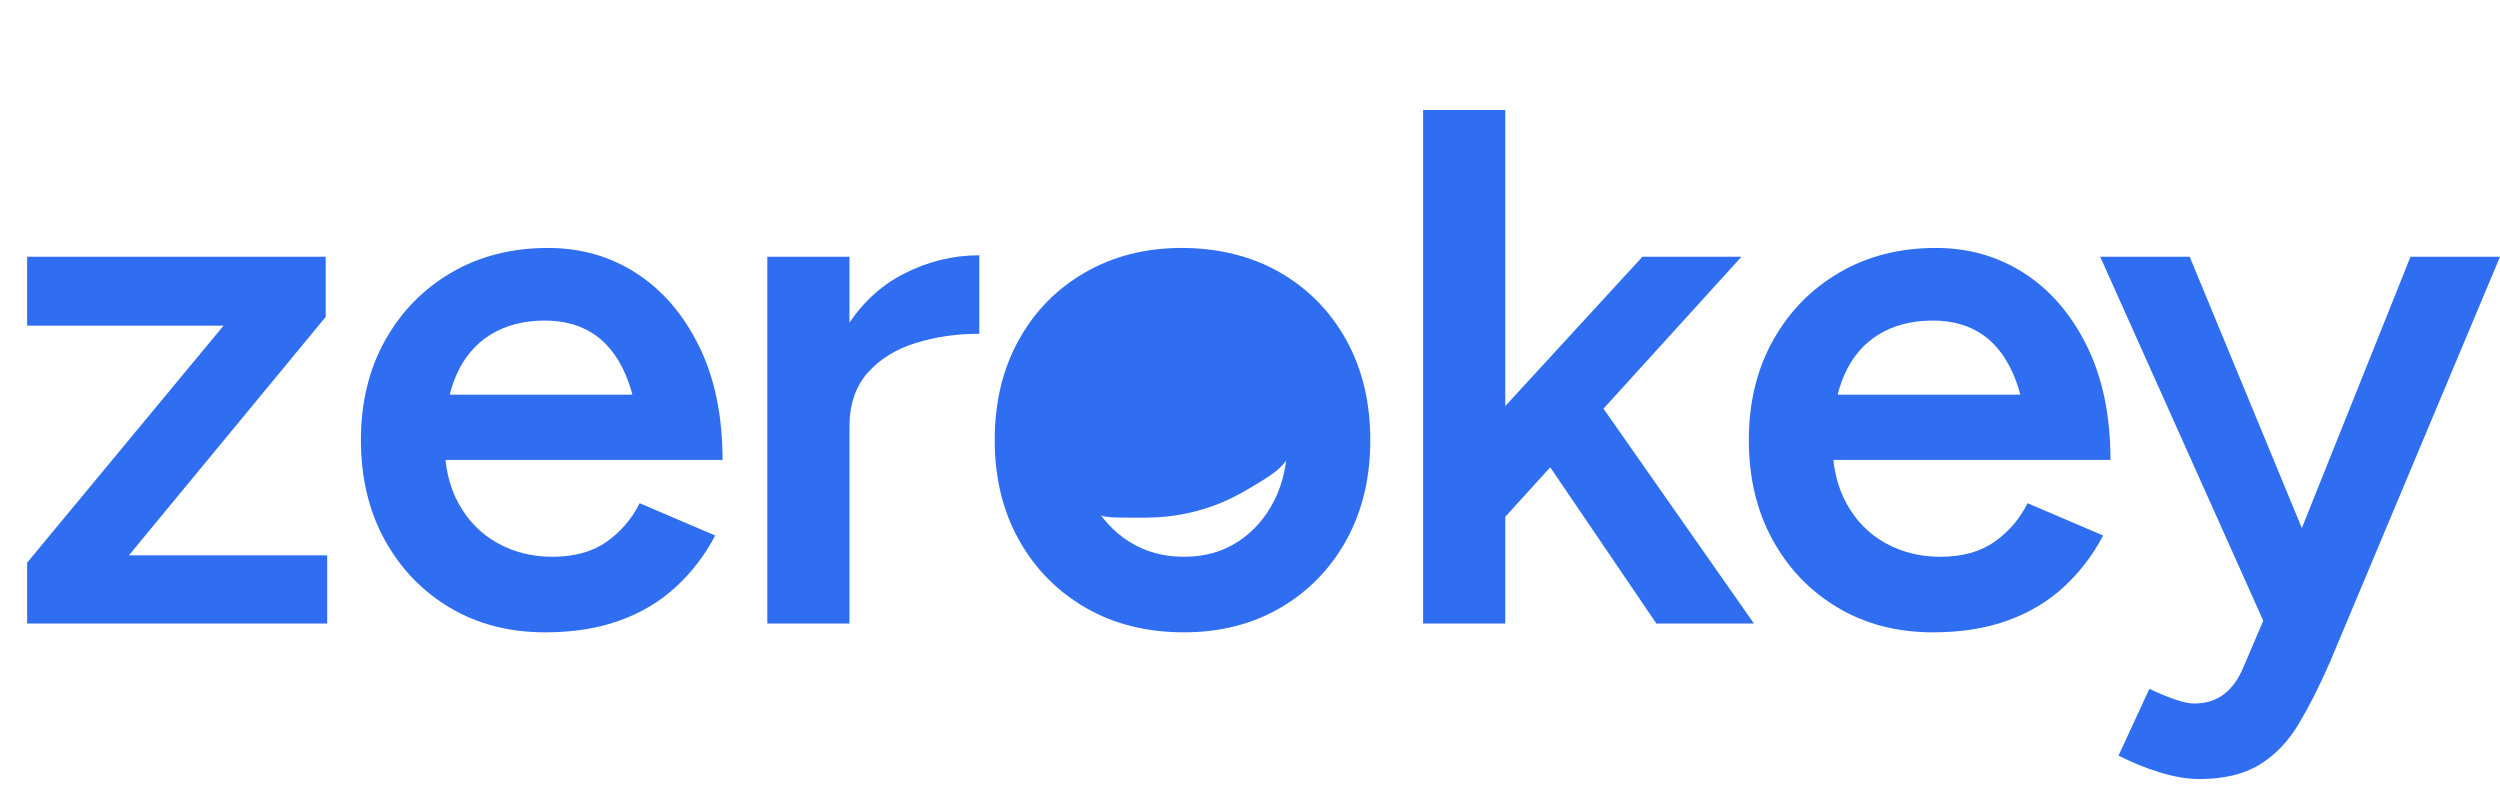 <?xml version="1.0" encoding="UTF-8"?>
<svg id="Layer_1" data-name="Layer 1" xmlns="http://www.w3.org/2000/svg" viewBox="0 0 2726.38 857.59">
  <defs>
    <style>
      .cls-1 {
        fill: #306ef1;
        stroke-width: 0px;
      }
    </style>
  </defs>
  <g>
    <path class="cls-1" d="m29.6,355.19v-75.2h325.6v65.6l-56,9.6H29.6Zm60.8,311.2l-60.8-52.8,267.2-322.4,58.4,54.4L90.4,666.39Zm-60.8,13.6v-66.4l55.2-8h272v74.4H29.6Z"/>
    <path class="cls-1" d="m594.39,689.59c-38.94,0-73.48-8.94-103.6-26.8-30.14-17.86-53.88-42.52-71.2-74-17.34-31.46-26-67.72-26-108.8s8.8-77.33,26.4-108.8c17.6-31.46,41.73-56.12,72.4-74,30.66-17.86,65.73-26.8,105.2-26.8,35.72,0,67.86,9.2,96.4,27.6,28.52,18.4,51.32,44.94,68.4,79.6,17.06,34.67,25.6,76,25.6,124h-90.4c0-34.66-4.14-63.2-12.4-85.6-8.27-22.4-20-39.06-35.2-50-15.2-10.92-33.74-16.4-55.6-16.4-22.94,0-42.67,5.07-59.2,15.2-16.54,10.14-29.07,24.94-37.6,44.4-8.54,19.47-12.8,43.88-12.8,73.2,0,26.14,5.2,48.54,15.6,67.2,10.4,18.67,24.52,32.94,42.4,42.8,17.86,9.88,37.73,14.8,59.6,14.8,24,0,43.73-5.46,59.2-16.4,15.46-10.92,27.46-24.92,36-42l82.4,35.2c-11.2,21.34-25.48,40-42.8,56-17.34,16-37.88,28.28-61.6,36.8-23.74,8.53-50.8,12.8-81.2,12.8Zm-141.6-188v-71.2h288v71.2h-288Z"/>
    <path class="cls-1" d="m836.79,679.99v-400h89.6v400h-89.6Zm59.2-212.8c0-43.2,8.26-78.66,24.8-106.4,16.52-27.72,38-48.4,64.4-62,26.4-13.6,54-20.4,82.8-20.4v85.6c-24.54,0-47.6,3.34-69.2,10-21.6,6.67-39.08,17.48-52.4,32.4-13.34,14.94-20,34.67-20,59.2l-30.4,1.6Z"/>
    <path class="cls-1" d="m1291.18,689.59c-40.54,0-76.27-8.94-107.2-26.8-30.94-17.86-55.2-42.52-72.8-74-17.6-31.46-26.4-67.72-26.4-108.8s8.66-77.33,26-108.8c17.32-31.46,41.46-56.12,72.4-74,30.92-17.86,66.12-26.8,105.6-26.8s76.26,8.94,107.2,26.8c30.92,17.88,55.06,42.54,72.4,74,17.33,31.47,26,67.74,26,108.8s-8.67,77.34-26,108.8c-17.34,31.48-41.34,56.14-72,74-30.67,17.86-65.74,26.8-105.2,26.8Zm0-82.4c22.4,0,42-5.46,58.8-16.4,16.8-10.92,30-25.86,39.6-44.8,9.6-18.92,14.4-40.92,14.4-66s-4.8-47.06-14.4-66c-9.6-18.92-23.08-33.86-40.4-44.8-17.34-10.92-37.2-16.4-59.6-16.4s-42.14,5.48-59.2,16.4c-17.07,10.94-30.4,25.88-40,44.8-9.6,18.94-14.4,40.94-14.4,66s4.93,47.08,14.8,66c9.86,18.94,23.46,33.88,40.8,44.8,17.33,10.94,37.2,16.4,59.6,16.4Z"/>
    <path class="cls-1" d="m1551.97,679.99V119.99h89.6v560h-89.6Zm85.6-112l-54.4-61.6,208-226.4h108l-261.6,288Zm168.8,112l-140.8-207.2,58.4-62.4,188.8,269.6h-106.4Z"/>
    <path class="cls-1" d="m2107.98,689.59c-38.94,0-73.47-8.94-103.6-26.8-30.14-17.86-53.88-42.52-71.2-74-17.34-31.46-26-67.72-26-108.8s8.8-77.33,26.4-108.8c17.6-31.46,41.73-56.12,72.4-74,30.66-17.86,65.72-26.8,105.2-26.8,35.72,0,67.86,9.2,96.4,27.6,28.53,18.4,51.33,44.94,68.4,79.6,17.06,34.67,25.6,76,25.6,124h-90.4c0-34.66-4.14-63.2-12.4-85.6-8.27-22.4-20-39.06-35.2-50-15.2-10.92-33.74-16.4-55.6-16.4-22.94,0-42.67,5.07-59.2,15.2-16.54,10.14-29.08,24.94-37.6,44.4-8.54,19.47-12.8,43.88-12.8,73.2,0,26.14,5.2,48.54,15.6,67.2,10.4,18.67,24.53,32.94,42.4,42.8,17.86,9.88,37.72,14.8,59.6,14.8,24,0,43.72-5.46,59.2-16.4,15.46-10.92,27.46-24.92,36-42l82.4,35.2c-11.2,21.34-25.47,40-42.8,56-17.34,16-37.88,28.28-61.6,36.8-23.74,8.53-50.8,12.8-81.2,12.8Zm-141.6-188v-71.2h288v71.2h-288Z"/>
    <path class="cls-1" d="m2469.58,679.99l-179.2-400h97.6l139.2,336.8,28.8,63.2h-86.4Zm-71.2,169.6c-12.8,0-27.08-2.4-42.8-7.2-15.74-4.8-30.8-10.94-45.2-18.4l33.6-72.8c10.12,4.8,19.46,8.66,28,11.6,8.53,2.93,15.46,4.4,20.8,4.4,12.8,0,23.6-3.34,32.4-10,8.8-6.67,15.86-16.4,21.2-29.2l47.2-110.4,135.2-337.6h97.6l-185.6,442.4c-11.2,25.6-22.54,48-34,67.2-11.48,19.2-25.74,34-42.8,44.4-17.07,10.4-38.94,15.6-65.6,15.6Z"/>
  </g>
  <path class="cls-1" d="m1357.78,368.17c11.11,6.61,24.43,14.53,35.11,27.7,23.26,28.68,30.72,78.19,9.32,106.97-8.04,10.82-19.27,17.58-40.88,30.46-16.09,9.59-29.06,14.84-32.06,16.03-6.38,2.54-20.13,7.65-38.47,11.22-20.86,4.06-37.11,4.07-51.3,4.01-22.11-.1-33.16-.02-38.47-2.4-37.18-16.68-34.69-90.32-34.48-94.97,1.46-32.78,13.71-54.74,16.41-59.41,11.14-19.3,24.89-30.72,30.55-35.08,4.44-3.43,17.03-12.62,35.84-18.88,11.87-3.95,34.86-9.6,62.6-4.32,20.8,3.96,35.18,12.34,45.83,18.67Z"/>
</svg>